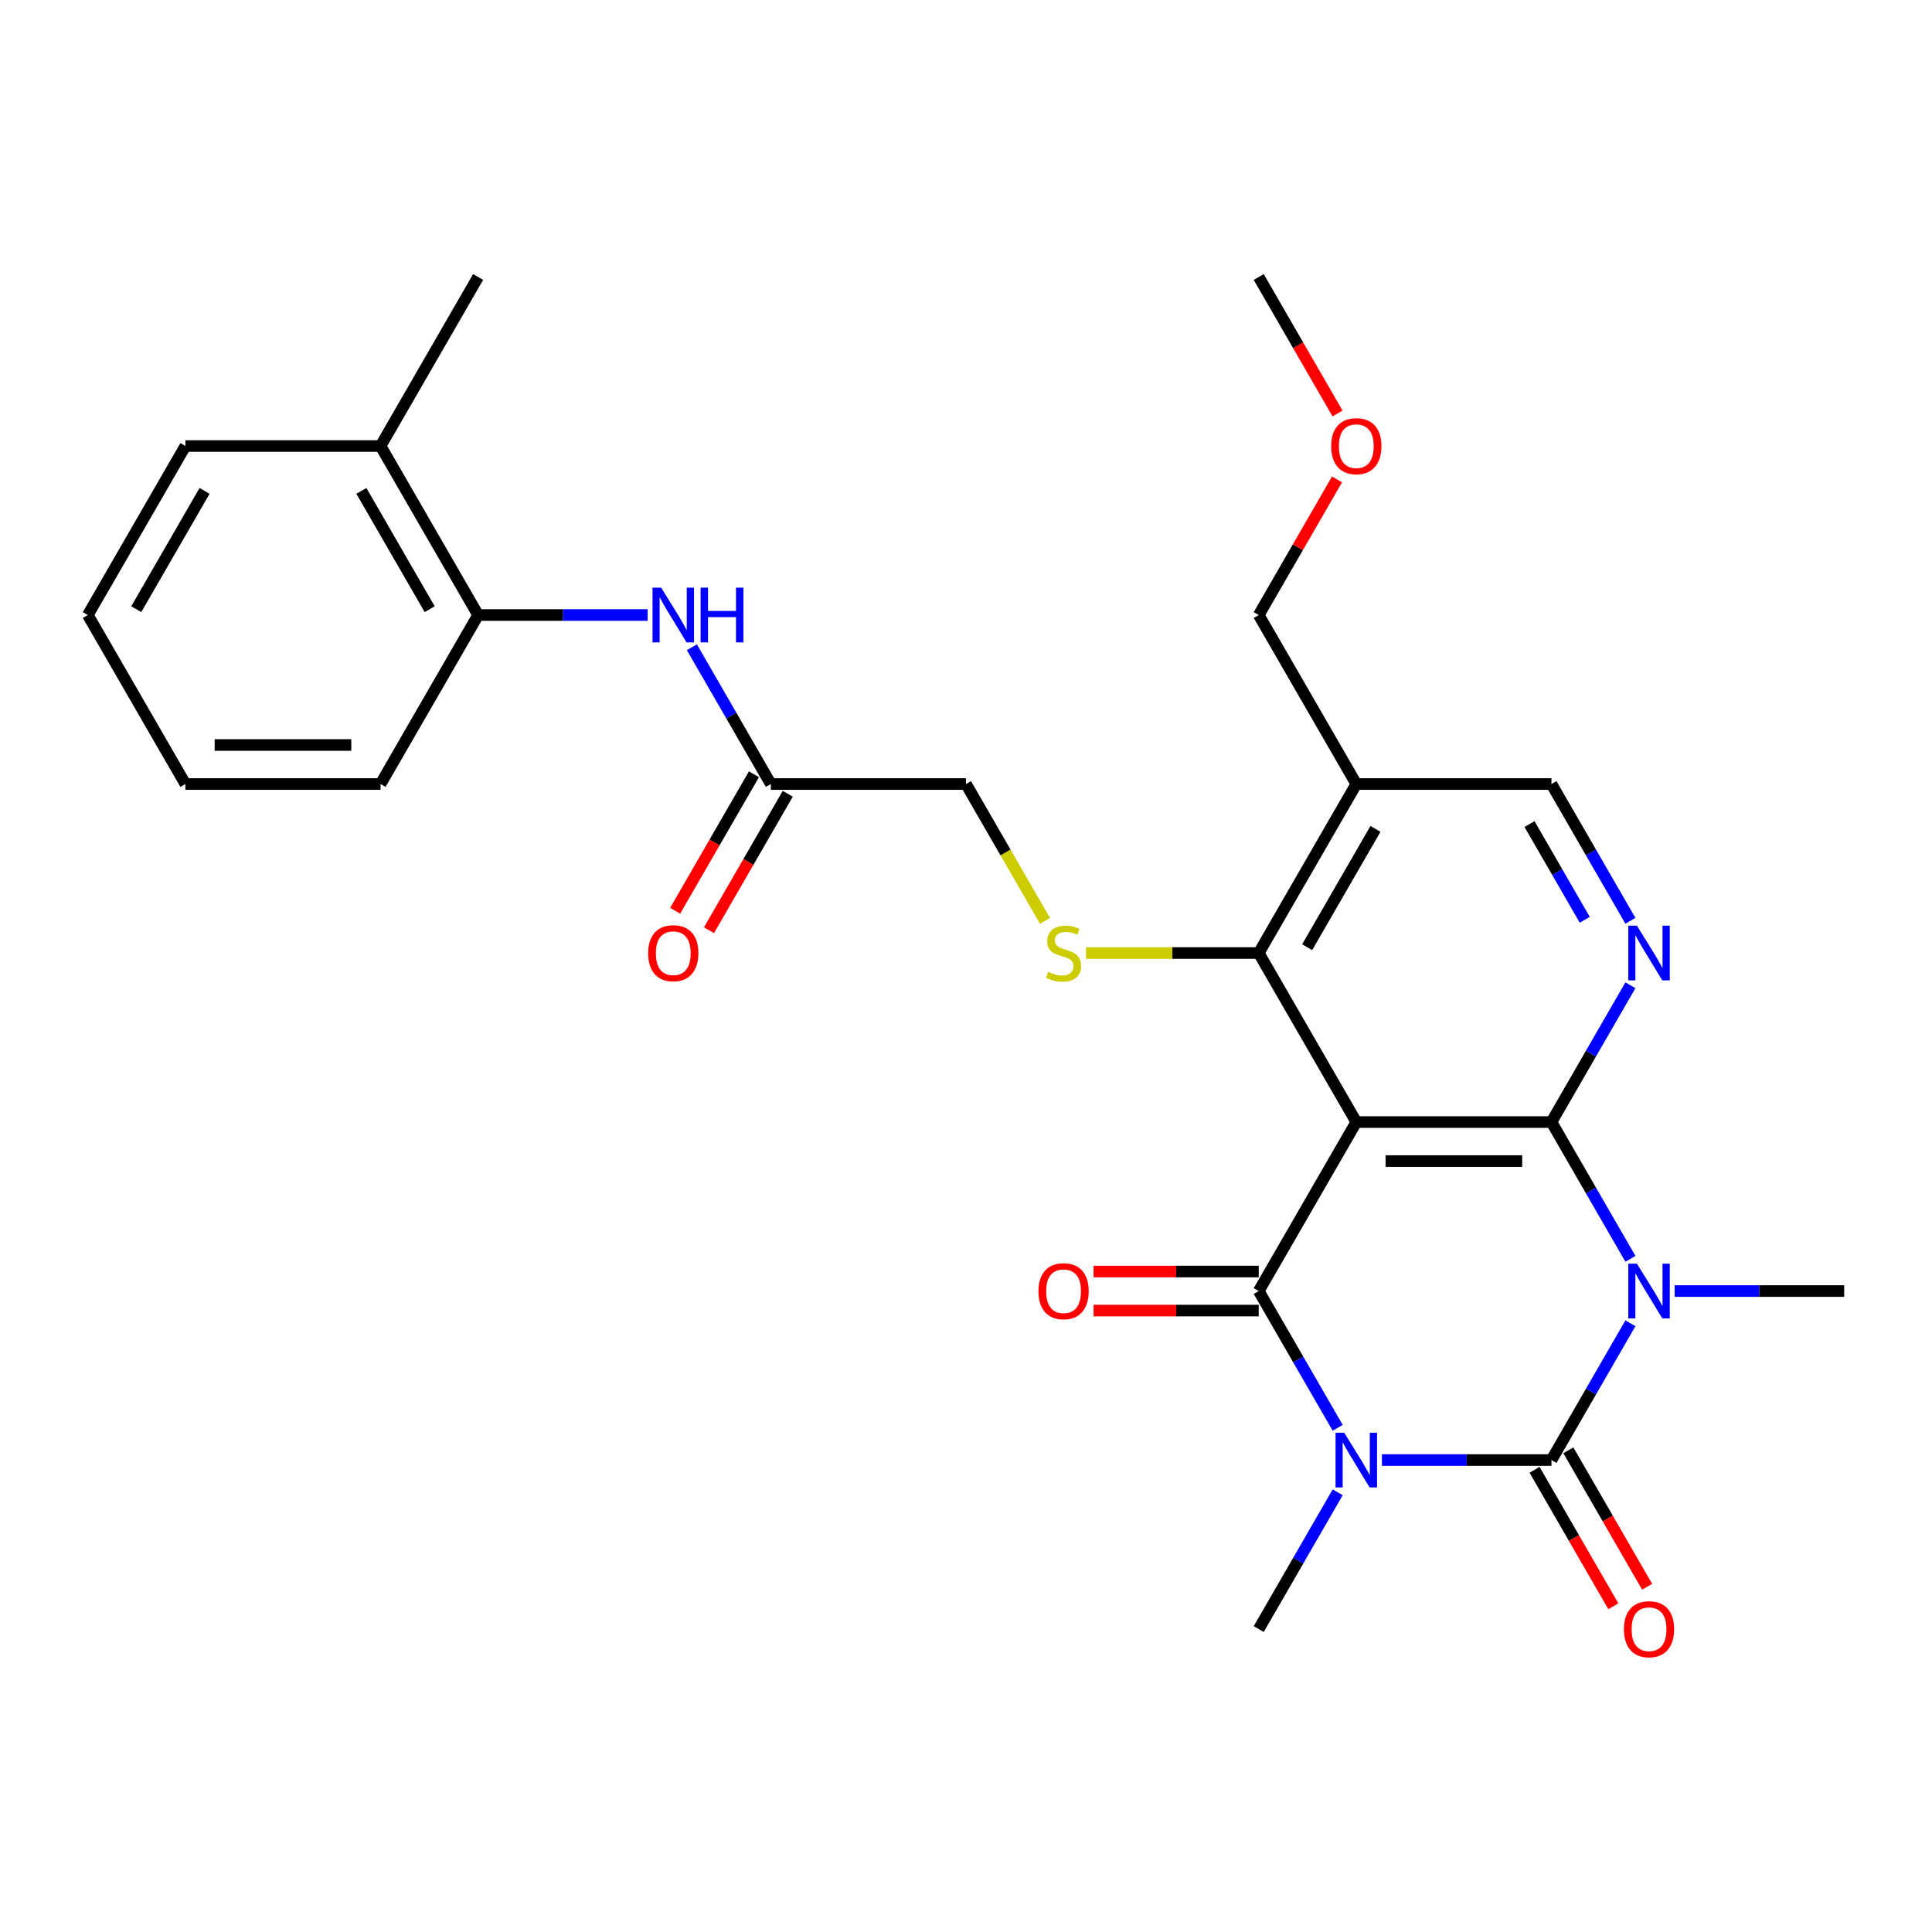 <?xml version='1.0' encoding='iso-8859-1'?>
<svg version='1.1' baseProfile='full'
              xmlns='http://www.w3.org/2000/svg'
                      xmlns:rdkit='http://www.rdkit.org/xml'
                      xmlns:xlink='http://www.w3.org/1999/xlink'
                  xml:space='preserve'
width='1000px' height='1000px' viewBox='0 0 1000 1000'>
<!-- END OF HEADER -->
<rect style='opacity:1.0;fill:#FFFFFF;stroke:none' width='1000' height='1000' x='0' y='0'> </rect>
<path class='bond-1' d='M 715.285,755.723 L 759.158,755.723' style='fill:none;fill-rule:evenodd;stroke:#0000FF;stroke-width:6px;stroke-linecap:butt;stroke-linejoin:miter;stroke-opacity:1' />
<path class='bond-1' d='M 759.158,755.723 L 803.03,755.723' style='fill:none;fill-rule:evenodd;stroke:#000000;stroke-width:6px;stroke-linecap:butt;stroke-linejoin:miter;stroke-opacity:1' />
<path class='bond-4' d='M 692.387,739.038 L 671.951,703.642' style='fill:none;fill-rule:evenodd;stroke:#0000FF;stroke-width:6px;stroke-linecap:butt;stroke-linejoin:miter;stroke-opacity:1' />
<path class='bond-4' d='M 671.951,703.642 L 651.515,668.246' style='fill:none;fill-rule:evenodd;stroke:#000000;stroke-width:6px;stroke-linecap:butt;stroke-linejoin:miter;stroke-opacity:1' />
<path class='bond-17' d='M 692.387,772.408 L 671.951,807.804' style='fill:none;fill-rule:evenodd;stroke:#0000FF;stroke-width:6px;stroke-linecap:butt;stroke-linejoin:miter;stroke-opacity:1' />
<path class='bond-17' d='M 671.951,807.804 L 651.515,843.2' style='fill:none;fill-rule:evenodd;stroke:#000000;stroke-width:6px;stroke-linecap:butt;stroke-linejoin:miter;stroke-opacity:1' />
<path class='bond-0' d='M 843.902,684.931 L 823.466,720.327' style='fill:none;fill-rule:evenodd;stroke:#0000FF;stroke-width:6px;stroke-linecap:butt;stroke-linejoin:miter;stroke-opacity:1' />
<path class='bond-0' d='M 823.466,720.327 L 803.03,755.723' style='fill:none;fill-rule:evenodd;stroke:#000000;stroke-width:6px;stroke-linecap:butt;stroke-linejoin:miter;stroke-opacity:1' />
<path class='bond-18' d='M 866.801,668.246 L 910.673,668.246' style='fill:none;fill-rule:evenodd;stroke:#0000FF;stroke-width:6px;stroke-linecap:butt;stroke-linejoin:miter;stroke-opacity:1' />
<path class='bond-18' d='M 910.673,668.246 L 954.545,668.246' style='fill:none;fill-rule:evenodd;stroke:#000000;stroke-width:6px;stroke-linecap:butt;stroke-linejoin:miter;stroke-opacity:1' />
<path class='bond-28' d='M 843.902,651.56 L 823.466,616.164' style='fill:none;fill-rule:evenodd;stroke:#0000FF;stroke-width:6px;stroke-linecap:butt;stroke-linejoin:miter;stroke-opacity:1' />
<path class='bond-28' d='M 823.466,616.164 L 803.03,580.768' style='fill:none;fill-rule:evenodd;stroke:#000000;stroke-width:6px;stroke-linecap:butt;stroke-linejoin:miter;stroke-opacity:1' />
<path class='bond-11' d='M 794.283,760.773 L 814.672,796.089' style='fill:none;fill-rule:evenodd;stroke:#000000;stroke-width:6px;stroke-linecap:butt;stroke-linejoin:miter;stroke-opacity:1' />
<path class='bond-11' d='M 814.672,796.089 L 835.062,831.405' style='fill:none;fill-rule:evenodd;stroke:#FF0000;stroke-width:6px;stroke-linecap:butt;stroke-linejoin:miter;stroke-opacity:1' />
<path class='bond-11' d='M 811.778,750.672 L 832.168,785.988' style='fill:none;fill-rule:evenodd;stroke:#000000;stroke-width:6px;stroke-linecap:butt;stroke-linejoin:miter;stroke-opacity:1' />
<path class='bond-11' d='M 832.168,785.988 L 852.557,821.304' style='fill:none;fill-rule:evenodd;stroke:#FF0000;stroke-width:6px;stroke-linecap:butt;stroke-linejoin:miter;stroke-opacity:1' />
<path class='bond-2' d='M 803.03,580.768 L 702.02,580.768' style='fill:none;fill-rule:evenodd;stroke:#000000;stroke-width:6px;stroke-linecap:butt;stroke-linejoin:miter;stroke-opacity:1' />
<path class='bond-2' d='M 787.879,600.97 L 717.172,600.97' style='fill:none;fill-rule:evenodd;stroke:#000000;stroke-width:6px;stroke-linecap:butt;stroke-linejoin:miter;stroke-opacity:1' />
<path class='bond-6' d='M 803.03,580.768 L 823.466,545.372' style='fill:none;fill-rule:evenodd;stroke:#000000;stroke-width:6px;stroke-linecap:butt;stroke-linejoin:miter;stroke-opacity:1' />
<path class='bond-6' d='M 823.466,545.372 L 843.902,509.976' style='fill:none;fill-rule:evenodd;stroke:#0000FF;stroke-width:6px;stroke-linecap:butt;stroke-linejoin:miter;stroke-opacity:1' />
<path class='bond-3' d='M 702.02,580.768 L 651.515,668.246' style='fill:none;fill-rule:evenodd;stroke:#000000;stroke-width:6px;stroke-linecap:butt;stroke-linejoin:miter;stroke-opacity:1' />
<path class='bond-5' d='M 702.02,580.768 L 651.515,493.291' style='fill:none;fill-rule:evenodd;stroke:#000000;stroke-width:6px;stroke-linecap:butt;stroke-linejoin:miter;stroke-opacity:1' />
<path class='bond-12' d='M 651.515,658.145 L 608.773,658.145' style='fill:none;fill-rule:evenodd;stroke:#000000;stroke-width:6px;stroke-linecap:butt;stroke-linejoin:miter;stroke-opacity:1' />
<path class='bond-12' d='M 608.773,658.145 L 566.03,658.145' style='fill:none;fill-rule:evenodd;stroke:#FF0000;stroke-width:6px;stroke-linecap:butt;stroke-linejoin:miter;stroke-opacity:1' />
<path class='bond-12' d='M 651.515,678.347 L 608.773,678.347' style='fill:none;fill-rule:evenodd;stroke:#000000;stroke-width:6px;stroke-linecap:butt;stroke-linejoin:miter;stroke-opacity:1' />
<path class='bond-12' d='M 608.773,678.347 L 566.03,678.347' style='fill:none;fill-rule:evenodd;stroke:#FF0000;stroke-width:6px;stroke-linecap:butt;stroke-linejoin:miter;stroke-opacity:1' />
<path class='bond-7' d='M 651.515,493.291 L 702.02,405.814' style='fill:none;fill-rule:evenodd;stroke:#000000;stroke-width:6px;stroke-linecap:butt;stroke-linejoin:miter;stroke-opacity:1' />
<path class='bond-7' d='M 676.586,490.27 L 711.94,429.036' style='fill:none;fill-rule:evenodd;stroke:#000000;stroke-width:6px;stroke-linecap:butt;stroke-linejoin:miter;stroke-opacity:1' />
<path class='bond-8' d='M 651.515,493.291 L 606.813,493.291' style='fill:none;fill-rule:evenodd;stroke:#000000;stroke-width:6px;stroke-linecap:butt;stroke-linejoin:miter;stroke-opacity:1' />
<path class='bond-8' d='M 606.813,493.291 L 562.11,493.291' style='fill:none;fill-rule:evenodd;stroke:#CCCC00;stroke-width:6px;stroke-linecap:butt;stroke-linejoin:miter;stroke-opacity:1' />
<path class='bond-29' d='M 843.902,476.606 L 823.466,441.21' style='fill:none;fill-rule:evenodd;stroke:#0000FF;stroke-width:6px;stroke-linecap:butt;stroke-linejoin:miter;stroke-opacity:1' />
<path class='bond-29' d='M 823.466,441.21 L 803.03,405.814' style='fill:none;fill-rule:evenodd;stroke:#000000;stroke-width:6px;stroke-linecap:butt;stroke-linejoin:miter;stroke-opacity:1' />
<path class='bond-29' d='M 820.276,476.088 L 805.971,451.311' style='fill:none;fill-rule:evenodd;stroke:#0000FF;stroke-width:6px;stroke-linecap:butt;stroke-linejoin:miter;stroke-opacity:1' />
<path class='bond-29' d='M 805.971,451.311 L 791.666,426.533' style='fill:none;fill-rule:evenodd;stroke:#000000;stroke-width:6px;stroke-linecap:butt;stroke-linejoin:miter;stroke-opacity:1' />
<path class='bond-13' d='M 702.02,405.814 L 803.03,405.814' style='fill:none;fill-rule:evenodd;stroke:#000000;stroke-width:6px;stroke-linecap:butt;stroke-linejoin:miter;stroke-opacity:1' />
<path class='bond-20' d='M 702.02,405.814 L 651.515,318.336' style='fill:none;fill-rule:evenodd;stroke:#000000;stroke-width:6px;stroke-linecap:butt;stroke-linejoin:miter;stroke-opacity:1' />
<path class='bond-16' d='M 540.895,476.646 L 520.447,441.23' style='fill:none;fill-rule:evenodd;stroke:#CCCC00;stroke-width:6px;stroke-linecap:butt;stroke-linejoin:miter;stroke-opacity:1' />
<path class='bond-16' d='M 520.447,441.23 L 500,405.814' style='fill:none;fill-rule:evenodd;stroke:#000000;stroke-width:6px;stroke-linecap:butt;stroke-linejoin:miter;stroke-opacity:1' />
<path class='bond-9' d='M 358.118,335.022 L 378.554,370.418' style='fill:none;fill-rule:evenodd;stroke:#0000FF;stroke-width:6px;stroke-linecap:butt;stroke-linejoin:miter;stroke-opacity:1' />
<path class='bond-9' d='M 378.554,370.418 L 398.99,405.814' style='fill:none;fill-rule:evenodd;stroke:#000000;stroke-width:6px;stroke-linecap:butt;stroke-linejoin:miter;stroke-opacity:1' />
<path class='bond-14' d='M 335.22,318.336 L 291.347,318.336' style='fill:none;fill-rule:evenodd;stroke:#0000FF;stroke-width:6px;stroke-linecap:butt;stroke-linejoin:miter;stroke-opacity:1' />
<path class='bond-14' d='M 291.347,318.336 L 247.475,318.336' style='fill:none;fill-rule:evenodd;stroke:#000000;stroke-width:6px;stroke-linecap:butt;stroke-linejoin:miter;stroke-opacity:1' />
<path class='bond-10' d='M 398.99,405.814 L 500,405.814' style='fill:none;fill-rule:evenodd;stroke:#000000;stroke-width:6px;stroke-linecap:butt;stroke-linejoin:miter;stroke-opacity:1' />
<path class='bond-15' d='M 390.242,400.763 L 369.852,436.079' style='fill:none;fill-rule:evenodd;stroke:#000000;stroke-width:6px;stroke-linecap:butt;stroke-linejoin:miter;stroke-opacity:1' />
<path class='bond-15' d='M 369.852,436.079 L 349.463,471.395' style='fill:none;fill-rule:evenodd;stroke:#FF0000;stroke-width:6px;stroke-linecap:butt;stroke-linejoin:miter;stroke-opacity:1' />
<path class='bond-15' d='M 407.738,410.864 L 387.348,446.18' style='fill:none;fill-rule:evenodd;stroke:#000000;stroke-width:6px;stroke-linecap:butt;stroke-linejoin:miter;stroke-opacity:1' />
<path class='bond-15' d='M 387.348,446.18 L 366.958,481.496' style='fill:none;fill-rule:evenodd;stroke:#FF0000;stroke-width:6px;stroke-linecap:butt;stroke-linejoin:miter;stroke-opacity:1' />
<path class='bond-19' d='M 247.475,318.336 L 196.97,230.859' style='fill:none;fill-rule:evenodd;stroke:#000000;stroke-width:6px;stroke-linecap:butt;stroke-linejoin:miter;stroke-opacity:1' />
<path class='bond-19' d='M 222.404,315.316 L 187.05,254.082' style='fill:none;fill-rule:evenodd;stroke:#000000;stroke-width:6px;stroke-linecap:butt;stroke-linejoin:miter;stroke-opacity:1' />
<path class='bond-22' d='M 247.475,318.336 L 196.97,405.814' style='fill:none;fill-rule:evenodd;stroke:#000000;stroke-width:6px;stroke-linecap:butt;stroke-linejoin:miter;stroke-opacity:1' />
<path class='bond-23' d='M 196.97,230.859 L 247.475,143.382' style='fill:none;fill-rule:evenodd;stroke:#000000;stroke-width:6px;stroke-linecap:butt;stroke-linejoin:miter;stroke-opacity:1' />
<path class='bond-24' d='M 196.97,230.859 L 95.96,230.859' style='fill:none;fill-rule:evenodd;stroke:#000000;stroke-width:6px;stroke-linecap:butt;stroke-linejoin:miter;stroke-opacity:1' />
<path class='bond-21' d='M 651.515,318.336 L 671.778,283.24' style='fill:none;fill-rule:evenodd;stroke:#000000;stroke-width:6px;stroke-linecap:butt;stroke-linejoin:miter;stroke-opacity:1' />
<path class='bond-21' d='M 671.778,283.24 L 692.041,248.144' style='fill:none;fill-rule:evenodd;stroke:#FF0000;stroke-width:6px;stroke-linecap:butt;stroke-linejoin:miter;stroke-opacity:1' />
<path class='bond-25' d='M 692.295,214.014 L 671.905,178.698' style='fill:none;fill-rule:evenodd;stroke:#FF0000;stroke-width:6px;stroke-linecap:butt;stroke-linejoin:miter;stroke-opacity:1' />
<path class='bond-25' d='M 671.905,178.698 L 651.515,143.382' style='fill:none;fill-rule:evenodd;stroke:#000000;stroke-width:6px;stroke-linecap:butt;stroke-linejoin:miter;stroke-opacity:1' />
<path class='bond-26' d='M 196.97,405.814 L 95.96,405.814' style='fill:none;fill-rule:evenodd;stroke:#000000;stroke-width:6px;stroke-linecap:butt;stroke-linejoin:miter;stroke-opacity:1' />
<path class='bond-26' d='M 181.818,385.612 L 111.111,385.612' style='fill:none;fill-rule:evenodd;stroke:#000000;stroke-width:6px;stroke-linecap:butt;stroke-linejoin:miter;stroke-opacity:1' />
<path class='bond-30' d='M 95.96,230.859 L 45.455,318.336' style='fill:none;fill-rule:evenodd;stroke:#000000;stroke-width:6px;stroke-linecap:butt;stroke-linejoin:miter;stroke-opacity:1' />
<path class='bond-30' d='M 105.879,254.082 L 70.526,315.316' style='fill:none;fill-rule:evenodd;stroke:#000000;stroke-width:6px;stroke-linecap:butt;stroke-linejoin:miter;stroke-opacity:1' />
<path class='bond-27' d='M 95.96,405.814 L 45.455,318.336' style='fill:none;fill-rule:evenodd;stroke:#000000;stroke-width:6px;stroke-linecap:butt;stroke-linejoin:miter;stroke-opacity:1' />
<path  class='atom-0' d='M 695.76 741.563
L 705.04 756.563
Q 705.96 758.043, 707.44 760.723
Q 708.92 763.403, 709 763.563
L 709 741.563
L 712.76 741.563
L 712.76 769.883
L 708.88 769.883
L 698.92 753.483
Q 697.76 751.563, 696.52 749.363
Q 695.32 747.163, 694.96 746.483
L 694.96 769.883
L 691.28 769.883
L 691.28 741.563
L 695.76 741.563
' fill='#0000FF'/>
<path  class='atom-1' d='M 847.275 654.086
L 856.555 669.086
Q 857.475 670.566, 858.955 673.246
Q 860.435 675.926, 860.515 676.086
L 860.515 654.086
L 864.275 654.086
L 864.275 682.406
L 860.395 682.406
L 850.435 666.006
Q 849.275 664.086, 848.035 661.886
Q 846.835 659.686, 846.475 659.006
L 846.475 682.406
L 842.795 682.406
L 842.795 654.086
L 847.275 654.086
' fill='#0000FF'/>
<path  class='atom-7' d='M 847.275 479.131
L 856.555 494.131
Q 857.475 495.611, 858.955 498.291
Q 860.435 500.971, 860.515 501.131
L 860.515 479.131
L 864.275 479.131
L 864.275 507.451
L 860.395 507.451
L 850.435 491.051
Q 849.275 489.131, 848.035 486.931
Q 846.835 484.731, 846.475 484.051
L 846.475 507.451
L 842.795 507.451
L 842.795 479.131
L 847.275 479.131
' fill='#0000FF'/>
<path  class='atom-9' d='M 542.505 503.011
Q 542.825 503.131, 544.145 503.691
Q 545.465 504.251, 546.905 504.611
Q 548.385 504.931, 549.825 504.931
Q 552.505 504.931, 554.065 503.651
Q 555.625 502.331, 555.625 500.051
Q 555.625 498.491, 554.825 497.531
Q 554.065 496.571, 552.865 496.051
Q 551.665 495.531, 549.665 494.931
Q 547.145 494.171, 545.625 493.451
Q 544.145 492.731, 543.065 491.211
Q 542.025 489.691, 542.025 487.131
Q 542.025 483.571, 544.425 481.371
Q 546.865 479.171, 551.665 479.171
Q 554.945 479.171, 558.665 480.731
L 557.745 483.811
Q 554.345 482.411, 551.785 482.411
Q 549.025 482.411, 547.505 483.571
Q 545.985 484.691, 546.025 486.651
Q 546.025 488.171, 546.785 489.091
Q 547.585 490.011, 548.705 490.531
Q 549.865 491.051, 551.785 491.651
Q 554.345 492.451, 555.865 493.251
Q 557.385 494.051, 558.465 495.691
Q 559.585 497.291, 559.585 500.051
Q 559.585 503.971, 556.945 506.091
Q 554.345 508.171, 549.985 508.171
Q 547.465 508.171, 545.545 507.611
Q 543.665 507.091, 541.425 506.171
L 542.505 503.011
' fill='#CCCC00'/>
<path  class='atom-10' d='M 342.225 304.176
L 351.505 319.176
Q 352.425 320.656, 353.905 323.336
Q 355.385 326.016, 355.465 326.176
L 355.465 304.176
L 359.225 304.176
L 359.225 332.496
L 355.345 332.496
L 345.385 316.096
Q 344.225 314.176, 342.985 311.976
Q 341.785 309.776, 341.425 309.096
L 341.425 332.496
L 337.745 332.496
L 337.745 304.176
L 342.225 304.176
' fill='#0000FF'/>
<path  class='atom-10' d='M 362.625 304.176
L 366.465 304.176
L 366.465 316.216
L 380.945 316.216
L 380.945 304.176
L 384.785 304.176
L 384.785 332.496
L 380.945 332.496
L 380.945 319.416
L 366.465 319.416
L 366.465 332.496
L 362.625 332.496
L 362.625 304.176
' fill='#0000FF'/>
<path  class='atom-12' d='M 840.535 843.28
Q 840.535 836.48, 843.895 832.68
Q 847.255 828.88, 853.535 828.88
Q 859.815 828.88, 863.175 832.68
Q 866.535 836.48, 866.535 843.28
Q 866.535 850.16, 863.135 854.08
Q 859.735 857.96, 853.535 857.96
Q 847.295 857.96, 843.895 854.08
Q 840.535 850.2, 840.535 843.28
M 853.535 854.76
Q 857.855 854.76, 860.175 851.88
Q 862.535 848.96, 862.535 843.28
Q 862.535 837.72, 860.175 834.92
Q 857.855 832.08, 853.535 832.08
Q 849.215 832.08, 846.855 834.88
Q 844.535 837.68, 844.535 843.28
Q 844.535 849, 846.855 851.88
Q 849.215 854.76, 853.535 854.76
' fill='#FF0000'/>
<path  class='atom-13' d='M 537.505 668.326
Q 537.505 661.526, 540.865 657.726
Q 544.225 653.926, 550.505 653.926
Q 556.785 653.926, 560.145 657.726
Q 563.505 661.526, 563.505 668.326
Q 563.505 675.206, 560.105 679.126
Q 556.705 683.006, 550.505 683.006
Q 544.265 683.006, 540.865 679.126
Q 537.505 675.246, 537.505 668.326
M 550.505 679.806
Q 554.825 679.806, 557.145 676.926
Q 559.505 674.006, 559.505 668.326
Q 559.505 662.766, 557.145 659.966
Q 554.825 657.126, 550.505 657.126
Q 546.185 657.126, 543.825 659.926
Q 541.505 662.726, 541.505 668.326
Q 541.505 674.046, 543.825 676.926
Q 546.185 679.806, 550.505 679.806
' fill='#FF0000'/>
<path  class='atom-16' d='M 335.485 493.371
Q 335.485 486.571, 338.845 482.771
Q 342.205 478.971, 348.485 478.971
Q 354.765 478.971, 358.125 482.771
Q 361.485 486.571, 361.485 493.371
Q 361.485 500.251, 358.085 504.171
Q 354.685 508.051, 348.485 508.051
Q 342.245 508.051, 338.845 504.171
Q 335.485 500.291, 335.485 493.371
M 348.485 504.851
Q 352.805 504.851, 355.125 501.971
Q 357.485 499.051, 357.485 493.371
Q 357.485 487.811, 355.125 485.011
Q 352.805 482.171, 348.485 482.171
Q 344.165 482.171, 341.805 484.971
Q 339.485 487.771, 339.485 493.371
Q 339.485 499.091, 341.805 501.971
Q 344.165 504.851, 348.485 504.851
' fill='#FF0000'/>
<path  class='atom-22' d='M 689.02 230.939
Q 689.02 224.139, 692.38 220.339
Q 695.74 216.539, 702.02 216.539
Q 708.3 216.539, 711.66 220.339
Q 715.02 224.139, 715.02 230.939
Q 715.02 237.819, 711.62 241.739
Q 708.22 245.619, 702.02 245.619
Q 695.78 245.619, 692.38 241.739
Q 689.02 237.859, 689.02 230.939
M 702.02 242.419
Q 706.34 242.419, 708.66 239.539
Q 711.02 236.619, 711.02 230.939
Q 711.02 225.379, 708.66 222.579
Q 706.34 219.739, 702.02 219.739
Q 697.7 219.739, 695.34 222.539
Q 693.02 225.339, 693.02 230.939
Q 693.02 236.659, 695.34 239.539
Q 697.7 242.419, 702.02 242.419
' fill='#FF0000'/>
</svg>
